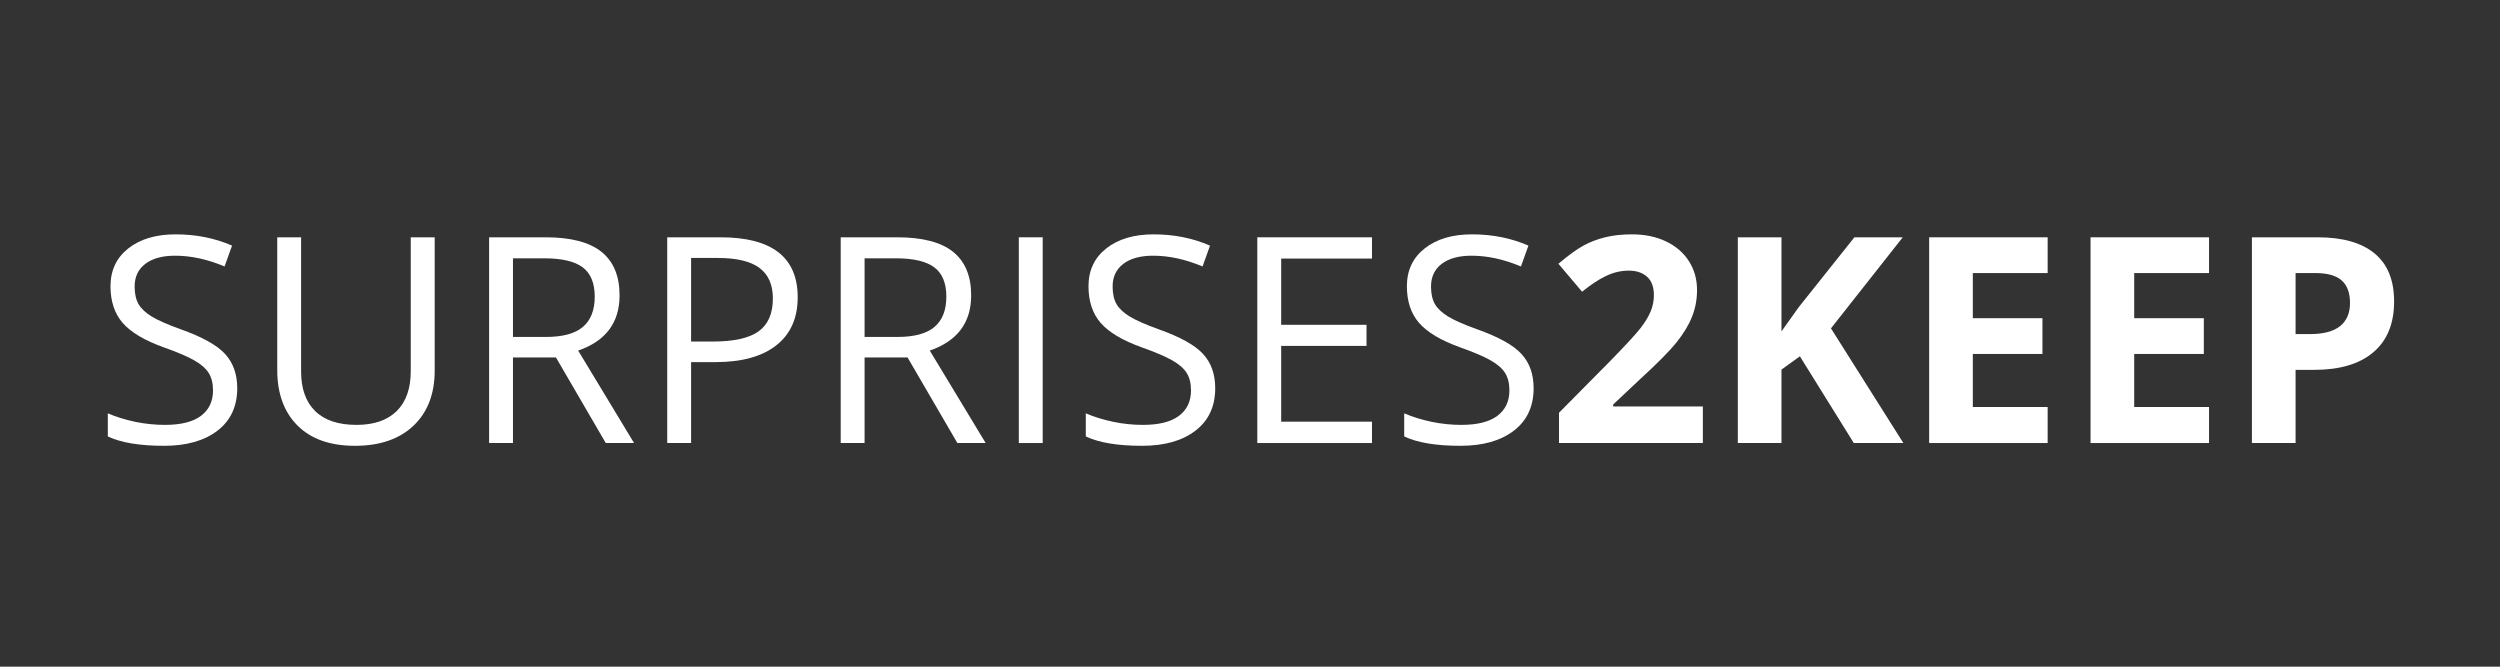 <svg xmlns="http://www.w3.org/2000/svg" xmlns:xlink="http://www.w3.org/1999/xlink" width="600" zoomAndPan="magnify" viewBox="0 0 450 120" height="160" preserveAspectRatio="xMidYMid meet" version="1.0"><rect x="0" y="0" width="450" height="120" fill="#333333" stroke="none"/><defs><g/></defs><g fill="#ffffff" fill-opacity="1"><g transform="translate(16.718, 79.745)"><g><path d="M 25.984 -9.859 C 25.984 -6.598 24.801 -4.055 22.438 -2.234 C 20.07 -0.41 16.863 0.5 12.812 0.5 C 8.426 0.5 5.051 -0.062 2.688 -1.188 L 2.688 -5.344 C 4.207 -4.695 5.859 -4.188 7.641 -3.812 C 9.43 -3.445 11.207 -3.266 12.969 -3.266 C 15.844 -3.266 18.004 -3.805 19.453 -4.891 C 20.898 -5.984 21.625 -7.504 21.625 -9.453 C 21.625 -10.734 21.367 -11.781 20.859 -12.594 C 20.348 -13.414 19.488 -14.172 18.281 -14.859 C 17.07 -15.555 15.234 -16.344 12.766 -17.219 C 9.316 -18.457 6.852 -19.922 5.375 -21.609 C 3.906 -23.297 3.172 -25.5 3.172 -28.219 C 3.172 -31.07 4.238 -33.344 6.375 -35.031 C 8.52 -36.719 11.359 -37.562 14.891 -37.562 C 18.578 -37.562 21.961 -36.883 25.047 -35.531 L 23.703 -31.781 C 20.648 -33.07 17.68 -33.719 14.797 -33.719 C 12.516 -33.719 10.727 -33.227 9.438 -32.25 C 8.156 -31.27 7.516 -29.91 7.516 -28.172 C 7.516 -26.879 7.75 -25.82 8.219 -25 C 8.695 -24.188 9.5 -23.438 10.625 -22.75 C 11.75 -22.07 13.469 -21.316 15.781 -20.484 C 19.664 -19.109 22.336 -17.625 23.797 -16.031 C 25.254 -14.445 25.984 -12.391 25.984 -9.859 Z M 25.984 -9.859 "/></g></g></g><g fill="#ffffff" fill-opacity="1"><g transform="translate(45.184, 79.745)"><g><path d="M 33.062 -37.031 L 33.062 -13.062 C 33.062 -8.844 31.785 -5.523 29.234 -3.109 C 26.68 -0.703 23.176 0.5 18.719 0.5 C 14.258 0.5 10.812 -0.711 8.375 -3.141 C 5.938 -5.566 4.719 -8.91 4.719 -13.172 L 4.719 -37.031 L 9.016 -37.031 L 9.016 -12.875 C 9.016 -9.781 9.859 -7.406 11.547 -5.75 C 13.234 -4.094 15.719 -3.266 19 -3.266 C 22.125 -3.266 24.531 -4.094 26.219 -5.75 C 27.906 -7.414 28.75 -9.805 28.75 -12.922 L 28.75 -37.031 Z M 33.062 -37.031 "/></g></g></g><g fill="#ffffff" fill-opacity="1"><g transform="translate(82.944, 79.745)"><g><path d="M 9.391 -15.406 L 9.391 0 L 5.094 0 L 5.094 -37.031 L 15.25 -37.031 C 19.789 -37.031 23.145 -36.16 25.312 -34.422 C 27.488 -32.68 28.578 -30.066 28.578 -26.578 C 28.578 -21.672 26.094 -18.359 21.125 -16.641 L 31.188 0 L 26.094 0 L 17.125 -15.406 Z M 9.391 -19.094 L 15.297 -19.094 C 18.336 -19.094 20.566 -19.695 21.984 -20.906 C 23.398 -22.113 24.109 -23.926 24.109 -26.344 C 24.109 -28.789 23.383 -30.551 21.938 -31.625 C 20.5 -32.707 18.188 -33.25 15 -33.25 L 9.391 -33.25 Z M 9.391 -19.094 "/></g></g></g><g fill="#ffffff" fill-opacity="1"><g transform="translate(115.007, 79.745)"><g><path d="M 28.578 -26.234 C 28.578 -22.492 27.297 -19.613 24.734 -17.594 C 22.172 -15.57 18.508 -14.562 13.75 -14.562 L 9.391 -14.562 L 9.391 0 L 5.094 0 L 5.094 -37.031 L 14.688 -37.031 C 23.945 -37.031 28.578 -33.43 28.578 -26.234 Z M 9.391 -18.266 L 13.266 -18.266 C 17.086 -18.266 19.848 -18.879 21.547 -20.109 C 23.254 -21.336 24.109 -23.312 24.109 -26.031 C 24.109 -28.488 23.305 -30.316 21.703 -31.516 C 20.098 -32.711 17.598 -33.312 14.203 -33.312 L 9.391 -33.312 Z M 9.391 -18.266 "/></g></g></g><g fill="#ffffff" fill-opacity="1"><g transform="translate(146.233, 79.745)"><g><path d="M 9.391 -15.406 L 9.391 0 L 5.094 0 L 5.094 -37.031 L 15.25 -37.031 C 19.789 -37.031 23.145 -36.16 25.312 -34.422 C 27.488 -32.68 28.578 -30.066 28.578 -26.578 C 28.578 -21.672 26.094 -18.359 21.125 -16.641 L 31.188 0 L 26.094 0 L 17.125 -15.406 Z M 9.391 -19.094 L 15.297 -19.094 C 18.336 -19.094 20.566 -19.695 21.984 -20.906 C 23.398 -22.113 24.109 -23.926 24.109 -26.344 C 24.109 -28.789 23.383 -30.551 21.938 -31.625 C 20.5 -32.707 18.188 -33.25 15 -33.25 L 9.391 -33.25 Z M 9.391 -19.094 "/></g></g></g><g fill="#ffffff" fill-opacity="1"><g transform="translate(178.295, 79.745)"><g><path d="M 5.094 0 L 5.094 -37.031 L 9.391 -37.031 L 9.391 0 Z M 5.094 0 "/></g></g></g><g fill="#ffffff" fill-opacity="1"><g transform="translate(192.756, 79.745)"><g><path d="M 25.984 -9.859 C 25.984 -6.598 24.801 -4.055 22.438 -2.234 C 20.07 -0.41 16.863 0.5 12.812 0.5 C 8.426 0.5 5.051 -0.062 2.688 -1.188 L 2.688 -5.344 C 4.207 -4.695 5.859 -4.188 7.641 -3.812 C 9.43 -3.445 11.207 -3.266 12.969 -3.266 C 15.844 -3.266 18.004 -3.805 19.453 -4.891 C 20.898 -5.984 21.625 -7.504 21.625 -9.453 C 21.625 -10.734 21.367 -11.781 20.859 -12.594 C 20.348 -13.414 19.488 -14.172 18.281 -14.859 C 17.07 -15.555 15.234 -16.344 12.766 -17.219 C 9.316 -18.457 6.852 -19.922 5.375 -21.609 C 3.906 -23.297 3.172 -25.5 3.172 -28.219 C 3.172 -31.07 4.238 -33.344 6.375 -35.031 C 8.52 -36.719 11.359 -37.562 14.891 -37.562 C 18.578 -37.562 21.961 -36.883 25.047 -35.531 L 23.703 -31.781 C 20.648 -33.07 17.68 -33.719 14.797 -33.719 C 12.516 -33.719 10.727 -33.227 9.438 -32.25 C 8.156 -31.27 7.516 -29.91 7.516 -28.172 C 7.516 -26.879 7.75 -25.82 8.219 -25 C 8.695 -24.188 9.5 -23.438 10.625 -22.75 C 11.75 -22.07 13.469 -21.316 15.781 -20.484 C 19.664 -19.109 22.336 -17.625 23.797 -16.031 C 25.254 -14.445 25.984 -12.391 25.984 -9.859 Z M 25.984 -9.859 "/></g></g></g><g fill="#ffffff" fill-opacity="1"><g transform="translate(221.222, 79.745)"><g><path d="M 25.734 0 L 5.094 0 L 5.094 -37.031 L 25.734 -37.031 L 25.734 -33.203 L 9.391 -33.203 L 9.391 -21.281 L 24.75 -21.281 L 24.75 -17.484 L 9.391 -17.484 L 9.391 -3.844 L 25.734 -3.844 Z M 25.734 0 "/></g></g></g><g fill="#ffffff" fill-opacity="1"><g transform="translate(250.068, 79.745)"><g><path d="M 25.984 -9.859 C 25.984 -6.598 24.801 -4.055 22.438 -2.234 C 20.07 -0.41 16.863 0.5 12.812 0.5 C 8.426 0.5 5.051 -0.062 2.688 -1.188 L 2.688 -5.344 C 4.207 -4.695 5.859 -4.188 7.641 -3.812 C 9.43 -3.445 11.207 -3.266 12.969 -3.266 C 15.844 -3.266 18.004 -3.805 19.453 -4.891 C 20.898 -5.984 21.625 -7.504 21.625 -9.453 C 21.625 -10.734 21.367 -11.781 20.859 -12.594 C 20.348 -13.414 19.488 -14.172 18.281 -14.859 C 17.07 -15.555 15.234 -16.344 12.766 -17.219 C 9.316 -18.457 6.852 -19.922 5.375 -21.609 C 3.906 -23.297 3.172 -25.5 3.172 -28.219 C 3.172 -31.07 4.238 -33.344 6.375 -35.031 C 8.52 -36.719 11.359 -37.562 14.891 -37.562 C 18.578 -37.562 21.961 -36.883 25.047 -35.531 L 23.703 -31.781 C 20.648 -33.07 17.68 -33.719 14.797 -33.719 C 12.516 -33.719 10.727 -33.227 9.438 -32.25 C 8.156 -31.27 7.516 -29.91 7.516 -28.172 C 7.516 -26.879 7.75 -25.82 8.219 -25 C 8.695 -24.188 9.5 -23.438 10.625 -22.75 C 11.75 -22.07 13.469 -21.316 15.781 -20.484 C 19.664 -19.109 22.336 -17.625 23.797 -16.031 C 25.254 -14.445 25.984 -12.391 25.984 -9.859 Z M 25.984 -9.859 "/></g></g></g><g fill="#ffffff" fill-opacity="1"><g transform="translate(278.544, 79.745)"><g><path d="M 27.969 0 L 2.078 0 L 2.078 -5.453 L 11.375 -14.844 C 14.125 -17.664 15.922 -19.617 16.766 -20.703 C 17.609 -21.797 18.219 -22.805 18.594 -23.734 C 18.969 -24.66 19.156 -25.625 19.156 -26.625 C 19.156 -28.102 18.742 -29.207 17.922 -29.938 C 17.098 -30.664 16.004 -31.031 14.641 -31.031 C 13.203 -31.031 11.805 -30.695 10.453 -30.031 C 9.109 -29.375 7.703 -28.441 6.234 -27.234 L 1.969 -32.266 C 3.801 -33.816 5.316 -34.914 6.516 -35.562 C 7.711 -36.207 9.02 -36.703 10.438 -37.047 C 11.852 -37.391 13.441 -37.562 15.203 -37.562 C 17.516 -37.562 19.555 -37.141 21.328 -36.297 C 23.098 -35.453 24.473 -34.27 25.453 -32.75 C 26.43 -31.227 26.922 -29.488 26.922 -27.531 C 26.922 -25.82 26.617 -24.219 26.016 -22.719 C 25.422 -21.227 24.492 -19.695 23.234 -18.125 C 21.984 -16.562 19.77 -14.328 16.594 -11.422 L 11.828 -6.938 L 11.828 -6.578 L 27.969 -6.578 Z M 27.969 0 "/></g></g></g><g fill="#ffffff" fill-opacity="1"><g transform="translate(308.15, 79.745)"><g><path d="M 34.453 0 L 25.531 0 L 15.828 -15.609 L 12.516 -13.219 L 12.516 0 L 4.656 0 L 4.656 -37.031 L 12.516 -37.031 L 12.516 -20.094 L 15.609 -24.438 L 25.641 -37.031 L 34.344 -37.031 L 21.422 -20.641 Z M 34.453 0 "/></g></g></g><g fill="#ffffff" fill-opacity="1"><g transform="translate(342.593, 79.745)"><g><path d="M 25.984 0 L 4.656 0 L 4.656 -37.031 L 25.984 -37.031 L 25.984 -30.594 L 12.516 -30.594 L 12.516 -22.469 L 25.047 -22.469 L 25.047 -16.031 L 12.516 -16.031 L 12.516 -6.484 L 25.984 -6.484 Z M 25.984 0 "/></g></g></g><g fill="#ffffff" fill-opacity="1"><g transform="translate(371.641, 79.745)"><g><path d="M 25.984 0 L 4.656 0 L 4.656 -37.031 L 25.984 -37.031 L 25.984 -30.594 L 12.516 -30.594 L 12.516 -22.469 L 25.047 -22.469 L 25.047 -16.031 L 12.516 -16.031 L 12.516 -6.484 L 25.984 -6.484 Z M 25.984 0 "/></g></g></g><g fill="#ffffff" fill-opacity="1"><g transform="translate(400.689, 79.745)"><g><path d="M 12.516 -19.609 L 15.094 -19.609 C 17.508 -19.609 19.316 -20.082 20.516 -21.031 C 21.711 -21.988 22.312 -23.379 22.312 -25.203 C 22.312 -27.047 21.805 -28.406 20.797 -29.281 C 19.797 -30.156 18.223 -30.594 16.078 -30.594 L 12.516 -30.594 Z M 30.25 -25.484 C 30.25 -21.492 29 -18.441 26.5 -16.328 C 24.008 -14.223 20.469 -13.172 15.875 -13.172 L 12.516 -13.172 L 12.516 0 L 4.656 0 L 4.656 -37.031 L 16.484 -37.031 C 20.984 -37.031 24.398 -36.062 26.734 -34.125 C 29.078 -32.195 30.25 -29.316 30.25 -25.484 Z M 30.25 -25.484 "/></g></g></g></svg>